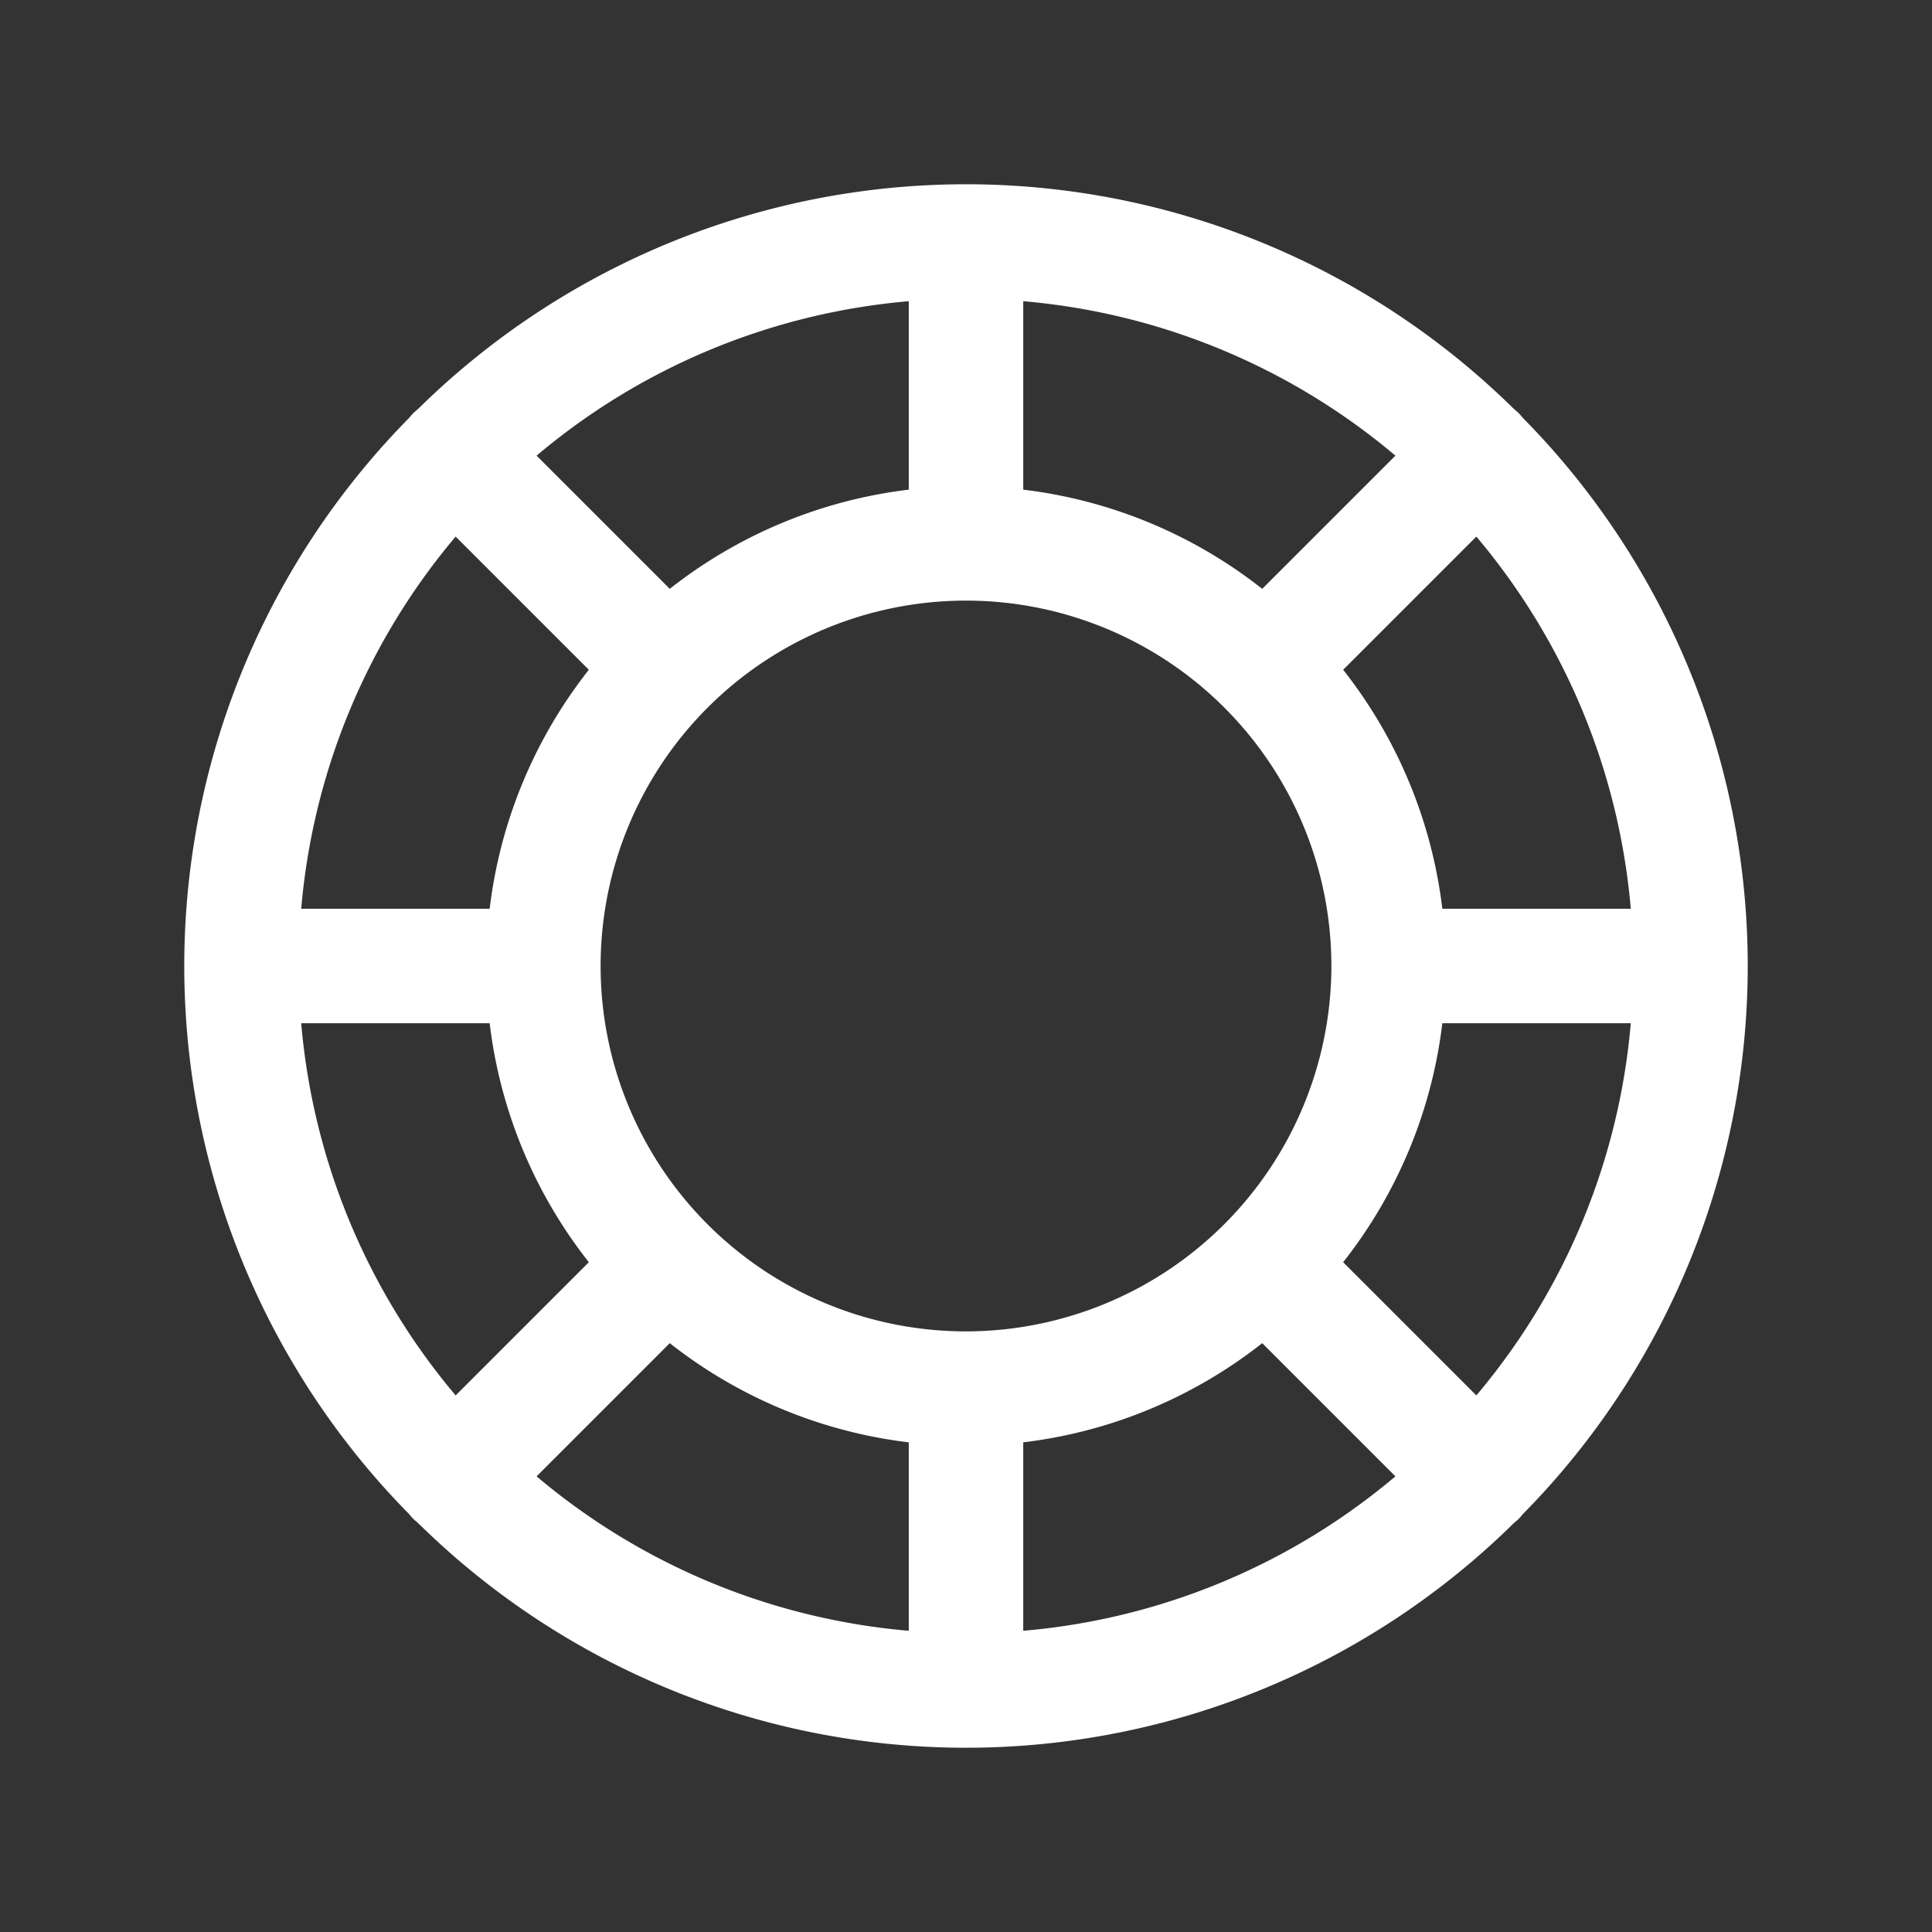 <!DOCTYPE svg PUBLIC "-//W3C//DTD SVG 1.1//EN" "http://www.w3.org/Graphics/SVG/1.1/DTD/svg11.dtd">
<!-- Uploaded to: SVG Repo, www.svgrepo.com, Transformed by: SVG Repo Mixer Tools -->
<svg fill="#ffffff" width="800px" height="800px" viewBox="0 0 256 256" id="Flat" xmlns="http://www.w3.org/2000/svg" stroke="#ffffff" stroke-width="7.168">
<rect x="0" y="0" width="256" height="256" fill="#333333" stroke="none"/>
<g id="SVGRepo_bgCarrier" stroke-width="0"/>
<g id="SVGRepo_tracerCarrier" stroke-linecap="round" stroke-linejoin="round"/>
<g id="SVGRepo_iconCarrier"> <path d="M199.037,198.31a99.823,99.823,0,0,0,0-140.62A3.982,3.982,0,0,0,198.71,57.29a3.904,3.904,0,0,0-.401-.328,99.823,99.823,0,0,0-140.618,0A3.904,3.904,0,0,0,57.29,57.29a3.982,3.982,0,0,0-.327.4,99.823,99.823,0,0,0,0,140.62A3.982,3.982,0,0,0,57.29,198.71a3.935,3.935,0,0,0,.401.328,99.822,99.822,0,0,0,140.618,0A3.935,3.935,0,0,0,198.71,198.71,3.982,3.982,0,0,0,199.037,198.31ZM36.092,132H68.148a59.729,59.729,0,0,0,14.722,35.473L60.212,190.131A91.648,91.648,0,0,1,36.092,132ZM60.212,65.869,82.871,88.527A59.729,59.729,0,0,0,68.148,124H36.092A91.648,91.648,0,0,1,60.212,65.869ZM219.908,124H187.852a59.729,59.729,0,0,0-14.722-35.473L195.788,65.869A91.648,91.648,0,0,1,219.908,124ZM128,180a52,52,0,1,1,52-52A52.059,52.059,0,0,1,128,180Zm39.473-97.13A59.733,59.733,0,0,0,132,68.148V36.092A91.648,91.648,0,0,1,190.131,60.212ZM124,68.148A59.733,59.733,0,0,0,88.527,82.87L65.869,60.212A91.648,91.648,0,0,1,124,36.092ZM88.527,173.13A59.733,59.733,0,0,0,124,187.852v32.056A91.648,91.648,0,0,1,65.869,195.788ZM132,187.852a59.733,59.733,0,0,0,35.473-14.722l22.658,22.658A91.648,91.648,0,0,1,132,219.908Zm41.129-20.379A59.729,59.729,0,0,0,187.852,132h32.056a91.648,91.648,0,0,1-24.12,58.131Z"/> </g>
</svg>